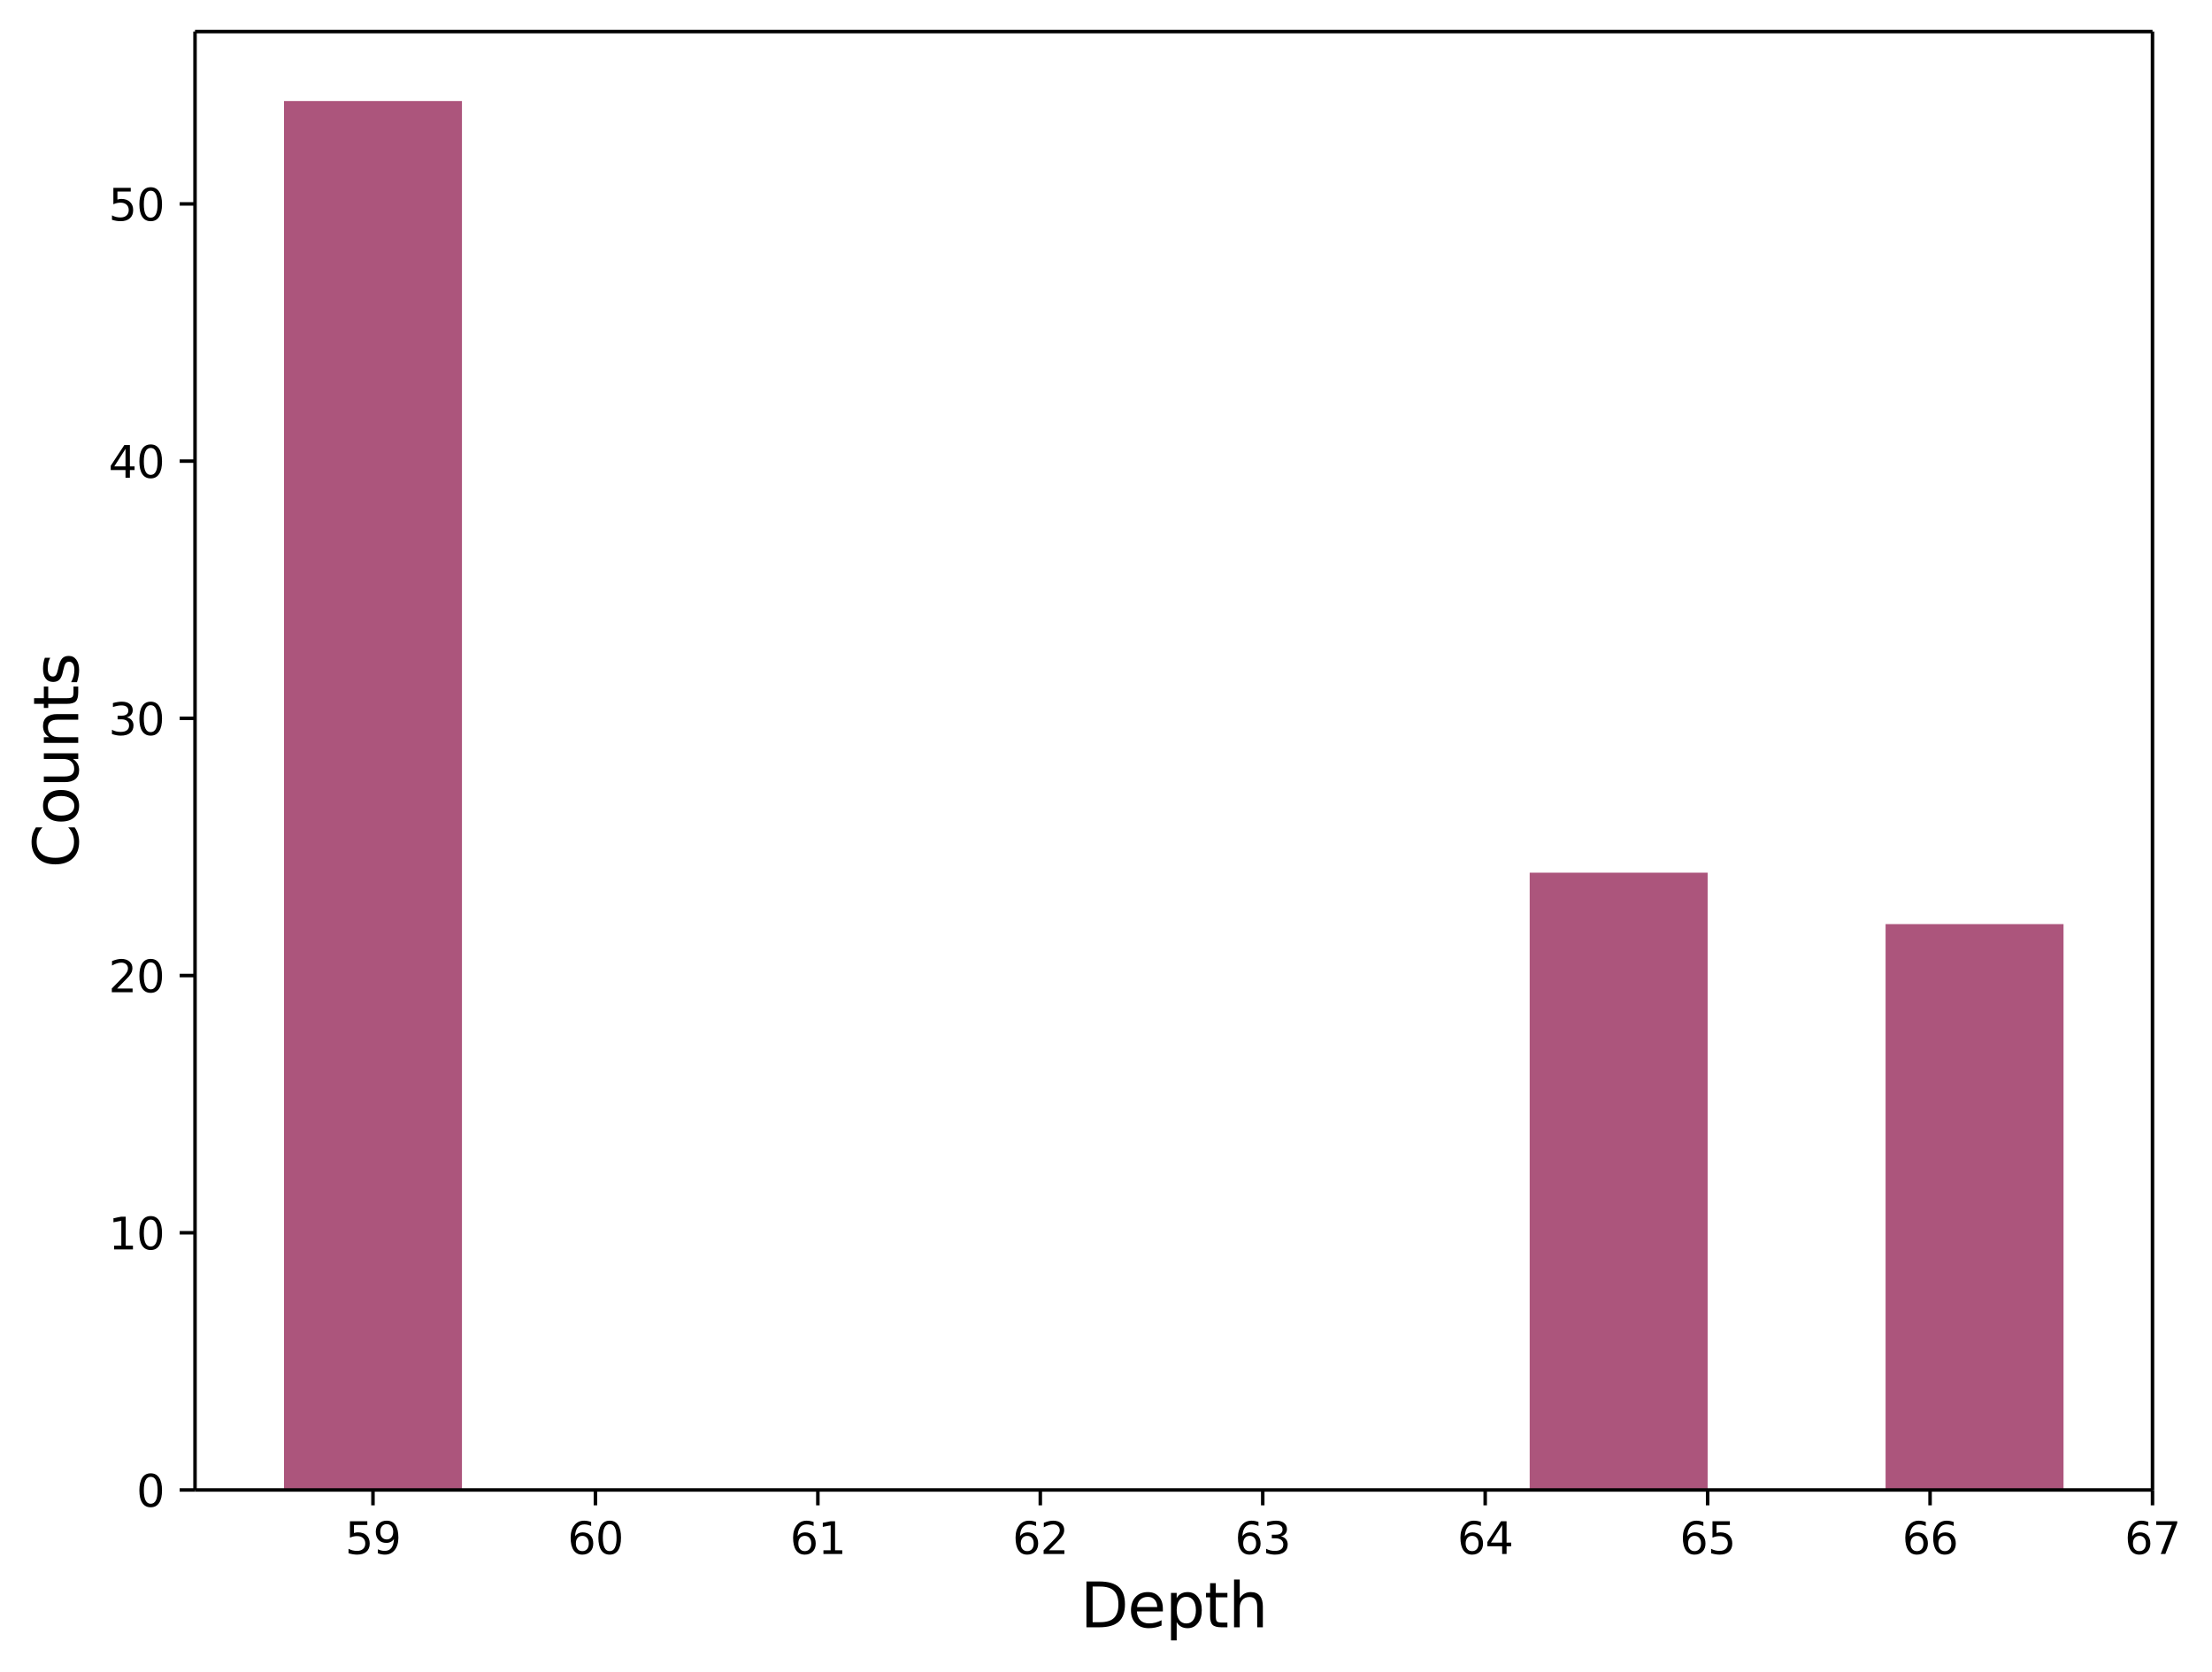 <?xml version="1.0" encoding="UTF-8"?><!DOCTYPE svg  PUBLIC '-//W3C//DTD SVG 1.1//EN'  'http://www.w3.org/Graphics/SVG/1.1/DTD/svg11.dtd'><svg width="504.44pt" height="381.27pt" version="1.1" viewBox="0 0 504.44 381.27" xmlns="http://www.w3.org/2000/svg" xmlns:xlink="http://www.w3.org/1999/xlink"><defs><style type="text/css">*{stroke-linejoin: round; stroke-linecap: butt}</style></defs><path d="m0 381.27h504.44v-381.27h-504.44z" fill="#ffffff"/><path d="m44.474 339.84h446.4v-332.64h-446.4z" fill="#ffffff"/><path d="m64.765 339.84h40.582v-316.8h-40.582z" clip-path="url(#7d212b9cd8c)" fill="#ac557c"/><path d="m105.35 339.84h40.582-40.582z" clip-path="url(#7d212b9cd8c)" fill="#ac557c"/><path d="m145.93 339.84h40.582-40.582z" clip-path="url(#7d212b9cd8c)" fill="#ac557c"/><path d="m186.51 339.84h40.582-40.582z" clip-path="url(#7d212b9cd8c)" fill="#ac557c"/><path d="m227.09 339.84h40.582-40.582z" clip-path="url(#7d212b9cd8c)" fill="#ac557c"/><path d="m267.67 339.84h40.582-40.582z" clip-path="url(#7d212b9cd8c)" fill="#ac557c"/><path d="m308.26 339.84h40.582-40.582z" clip-path="url(#7d212b9cd8c)" fill="#ac557c"/><path d="m348.84 339.84h40.582v-140.8h-40.582z" clip-path="url(#7d212b9cd8c)" fill="#ac557c"/><path d="m389.42 339.84h40.582-40.582z" clip-path="url(#7d212b9cd8c)" fill="#ac557c"/><path d="m430 339.84h40.582v-129.07h-40.582z" clip-path="url(#7d212b9cd8c)" fill="#ac557c"/><defs><path id="3aafdb92f5b" d="m0 0v3.5" stroke="#000000" stroke-width=".8"/></defs><use x="85.056" y="339.84" stroke="#000000" stroke-width=".8" xlink:href="#3aafdb92f5b"/><g transform="translate(78.694 354.44) scale(.1 -.1)"><defs><path id="DejaVuSans-35" transform="scale(.016)" d="m691 4666h2478v-532h-1900v-1143q137 47 274 70 138 23 276 23 781 0 1237-428 457-428 457-1159 0-753-469-1171-469-417-1322-417-294 0-599 50-304 50-629 150v635q281-153 581-228t634-75q541 0 856 284 316 284 316 772 0 487-316 771-315 285-856 285-253 0-505-56-251-56-513-175v2344z"/><path id="DejaVuSans-39" transform="scale(.016)" d="m703 97v575q238-113 481-172 244-59 479-59 625 0 954 420 330 420 377 1277-181-269-460-413-278-144-615-144-700 0-1108 423-408 424-408 1159 0 718 425 1152 425 435 1131 435 810 0 1236-621 427-620 427-1801 0-1103-524-1761-523-658-1407-658-238 0-482 47-243 47-506 141zm1256 1978q425 0 673 290 249 291 249 798 0 503-249 795-248 292-673 292t-673-292-248-795q0-507 248-798 248-290 673-290z"/></defs><use xlink:href="#DejaVuSans-35"/><use transform="translate(63.623)" xlink:href="#DejaVuSans-39"/></g><use x="135.783" y="339.84" stroke="#000000" stroke-width=".8" xlink:href="#3aafdb92f5b"/><g transform="translate(129.42 354.44) scale(.1 -.1)"><defs><path id="DejaVuSans-36" transform="scale(.016)" d="m2113 2584q-425 0-674-291-248-290-248-796 0-503 248-796 249-292 674-292t673 292q248 293 248 796 0 506-248 796-248 291-673 291zm1253 1979v-575q-238 112-480 171-242 60-480 60-625 0-955-422-329-422-376-1275 184 272 462 417 279 145 613 145 703 0 1111-427 408-426 408-1160 0-719-425-1154-425-434-1131-434-810 0-1238 620-428 621-428 1799 0 1106 525 1764t1409 658q238 0 480-47t505-140z"/><path id="DejaVuSans-30" transform="scale(.016)" d="m2034 4250q-487 0-733-480-245-479-245-1442 0-959 245-1439 246-480 733-480 491 0 736 480 246 480 246 1439 0 963-246 1442-245 480-736 480zm0 500q785 0 1199-621 414-620 414-1801 0-1178-414-1799-414-620-1199-620-784 0-1198 620-414 621-414 1799 0 1181 414 1801 414 621 1198 621z"/></defs><use xlink:href="#DejaVuSans-36"/><use transform="translate(63.623)" xlink:href="#DejaVuSans-30"/></g><use x="186.511" y="339.84" stroke="#000000" stroke-width=".8" xlink:href="#3aafdb92f5b"/><g transform="translate(180.15 354.44) scale(.1 -.1)"><defs><path id="DejaVuSans-31" transform="scale(.016)" d="m794 531h1031v3560l-1122-225v575l1116 225h631v-4135h1031v-531h-2687v531z"/></defs><use xlink:href="#DejaVuSans-36"/><use transform="translate(63.623)" xlink:href="#DejaVuSans-31"/></g><use x="237.238" y="339.84" stroke="#000000" stroke-width=".8" xlink:href="#3aafdb92f5b"/><g transform="translate(230.88 354.44) scale(.1 -.1)"><defs><path id="DejaVuSans-32" transform="scale(.016)" d="m1228 531h2203v-531h-2962v531q359 372 979 998 621 627 780 809 303 340 423 576 121 236 121 464 0 372-261 606-261 235-680 235-297 0-627-103-329-103-704-313v638q381 153 712 231 332 78 607 78 725 0 1156-363 431-362 431-968 0-288-108-546-107-257-392-607-78-91-497-524-418-433-1181-1211z"/></defs><use xlink:href="#DejaVuSans-36"/><use transform="translate(63.623)" xlink:href="#DejaVuSans-32"/></g><use x="287.965" y="339.84" stroke="#000000" stroke-width=".8" xlink:href="#3aafdb92f5b"/><g transform="translate(281.6 354.44) scale(.1 -.1)"><defs><path id="DejaVuSans-33" transform="scale(.016)" d="m2597 2516q453-97 707-404 255-306 255-756 0-690-475-1069-475-378-1350-378-293 0-604 58t-642 174v609q262-153 574-231 313-78 654-78 593 0 904 234t311 681q0 413-289 645-289 233-804 233h-544v519h569q465 0 712 186t247 536q0 359-255 551-254 193-729 193-260 0-557-57-297-56-653-174v562q360 100 674 150t592 50q719 0 1137-327 419-326 419-882 0-388-222-655t-631-370z"/></defs><use xlink:href="#DejaVuSans-36"/><use transform="translate(63.623)" xlink:href="#DejaVuSans-33"/></g><use x="338.693" y="339.84" stroke="#000000" stroke-width=".8" xlink:href="#3aafdb92f5b"/><g transform="translate(332.33 354.44) scale(.1 -.1)"><defs><path id="DejaVuSans-34" transform="scale(.016)" d="m2419 4116-1594-2491h1594v2491zm-166 550h794v-3041h666v-525h-666v-1100h-628v1100h-2106v609l1940 2957z"/></defs><use xlink:href="#DejaVuSans-36"/><use transform="translate(63.623)" xlink:href="#DejaVuSans-34"/></g><use x="389.42" y="339.84" stroke="#000000" stroke-width=".8" xlink:href="#3aafdb92f5b"/><g transform="translate(383.06 354.44) scale(.1 -.1)"><use xlink:href="#DejaVuSans-36"/><use transform="translate(63.623)" xlink:href="#DejaVuSans-35"/></g><use x="440.147" y="339.84" stroke="#000000" stroke-width=".8" xlink:href="#3aafdb92f5b"/><g transform="translate(433.78 354.44) scale(.1 -.1)"><use xlink:href="#DejaVuSans-36"/><use transform="translate(63.623)" xlink:href="#DejaVuSans-36"/></g><use x="490.874" y="339.84" stroke="#000000" stroke-width=".8" xlink:href="#3aafdb92f5b"/><g transform="translate(484.51 354.44) scale(.1 -.1)"><defs><path id="DejaVuSans-37" transform="scale(.016)" d="m525 4666h3e3v-269l-1694-4397h-659l1594 4134h-2241v532z"/></defs><use xlink:href="#DejaVuSans-36"/><use transform="translate(63.623)" xlink:href="#DejaVuSans-37"/></g><g transform="translate(246.35 371.16) scale(.14 -.14)"><defs><path id="DejaVuSans-44" transform="scale(.016)" d="m1259 4147v-3628h763q966 0 1414 437 448 438 448 1382 0 937-448 1373t-1414 436h-763zm-631 519h1297q1356 0 1990-564 635-564 635-1764 0-1207-638-1773-637-565-1987-565h-1297v4666z"/><path id="DejaVuSans-65" transform="scale(.016)" d="m3597 1894v-281h-2644q38-594 358-905t892-311q331 0 642 81t618 244v-544q-310-131-635-200t-659-69q-838 0-1327 487-489 488-489 1320 0 859 464 1363 464 505 1252 505 706 0 1117-455 411-454 411-1235zm-575 169q-6 471-264 752-258 282-683 282-481 0-770-272t-333-766l2050 4z"/><path id="DejaVuSans-70" transform="scale(.016)" d="m1159 525v-1856h-578v4831h578v-531q182 312 458 463 277 152 661 152 638 0 1036-506 399-506 399-1331t-399-1332q-398-506-1036-506-384 0-661 152-276 152-458 464zm1957 1222q0 634-261 995t-717 361q-457 0-718-361t-261-995 261-995 718-361q456 0 717 361t261 995z"/><path id="DejaVuSans-74" transform="scale(.016)" d="m1172 4494v-994h1184v-447h-1184v-1900q0-428 117-550t477-122h590v-481h-590q-666 0-919 248-253 249-253 905v1900h-422v447h422v994h578z"/><path id="DejaVuSans-68" transform="scale(.016)" d="m3513 2113v-2113h-575v2094q0 497-194 743-194 247-581 247-466 0-735-297-269-296-269-809v-1978h-578v4863h578v-1907q207 316 486 472 280 156 646 156 603 0 912-373 310-373 310-1098z"/></defs><use xlink:href="#DejaVuSans-44"/><use transform="translate(77.002)" xlink:href="#DejaVuSans-65"/><use transform="translate(138.53)" xlink:href="#DejaVuSans-70"/><use transform="translate(202)" xlink:href="#DejaVuSans-74"/><use transform="translate(241.21)" xlink:href="#DejaVuSans-68"/></g><defs><path id="329820d2908" d="m0 0h-3.5" stroke="#000000" stroke-width=".8"/></defs><use x="44.474" y="339.84" stroke="#000000" stroke-width=".8" xlink:href="#329820d2908"/><g transform="translate(31.112 343.64) scale(.1 -.1)"><use xlink:href="#DejaVuSans-30"/></g><use x="44.474" y="281.173" stroke="#000000" stroke-width=".8" xlink:href="#329820d2908"/><g transform="translate(24.749 284.97) scale(.1 -.1)"><use xlink:href="#DejaVuSans-31"/><use transform="translate(63.623)" xlink:href="#DejaVuSans-30"/></g><use x="44.474" y="222.507" stroke="#000000" stroke-width=".8" xlink:href="#329820d2908"/><g transform="translate(24.749 226.31) scale(.1 -.1)"><use xlink:href="#DejaVuSans-32"/><use transform="translate(63.623)" xlink:href="#DejaVuSans-30"/></g><use x="44.474" y="163.84" stroke="#000000" stroke-width=".8" xlink:href="#329820d2908"/><g transform="translate(24.749 167.64) scale(.1 -.1)"><use xlink:href="#DejaVuSans-33"/><use transform="translate(63.623)" xlink:href="#DejaVuSans-30"/></g><use x="44.474" y="105.173" stroke="#000000" stroke-width=".8" xlink:href="#329820d2908"/><g transform="translate(24.749 108.97) scale(.1 -.1)"><use xlink:href="#DejaVuSans-34"/><use transform="translate(63.623)" xlink:href="#DejaVuSans-30"/></g><use x="44.474" y="46.507" stroke="#000000" stroke-width=".8" xlink:href="#329820d2908"/><g transform="translate(24.749 50.306) scale(.1 -.1)"><use xlink:href="#DejaVuSans-35"/><use transform="translate(63.623)" xlink:href="#DejaVuSans-30"/></g><g transform="translate(17.838 197.95) rotate(-90) scale(.14 -.14)"><defs><path id="DejaVuSans-43" transform="scale(.016)" d="m4122 4306v-665q-319 297-680 443-361 147-767 147-800 0-1225-489t-425-1414q0-922 425-1411t1225-489q406 0 767 147t680 444v-660q-331-225-702-338-370-112-782-112-1060 0-1670 648-609 649-609 1771 0 1125 609 1773 610 649 1670 649 418 0 788-111 371-111 696-333z"/><path id="DejaVuSans-6f" transform="scale(.016)" d="m1959 3097q-462 0-731-361t-269-989 267-989q268-361 733-361 460 0 728 362 269 363 269 988 0 622-269 986-268 364-728 364zm0 487q750 0 1178-488 429-487 429-1349 0-859-429-1349-428-489-1178-489-753 0-1180 489-426 490-426 1349 0 862 426 1349 427 488 1180 488z"/><path id="DejaVuSans-75" transform="scale(.016)" d="m544 1381v2119h575v-2097q0-497 193-746 194-248 582-248 465 0 735 297 271 297 271 810v1984h575v-3500h-575v538q-209-319-486-474-276-155-642-155-603 0-916 375-312 375-312 1097zm1447 2203z"/><path id="DejaVuSans-6e" transform="scale(.016)" d="m3513 2113v-2113h-575v2094q0 497-194 743-194 247-581 247-466 0-735-297-269-296-269-809v-1978h-578v3500h578v-544q207 316 486 472 280 156 646 156 603 0 912-373 310-373 310-1098z"/><path id="DejaVuSans-73" transform="scale(.016)" d="m2834 3397v-544q-243 125-506 187-262 63-544 63-428 0-642-131t-214-394q0-200 153-314t616-217l197-44q612-131 870-370t258-667q0-488-386-773-386-284-1061-284-281 0-586 55t-642 164v594q319-166 628-249 309-82 613-82 406 0 624 139 219 139 219 392 0 234-158 359-157 125-692 241l-200 47q-534 112-772 345-237 233-237 639 0 494 350 762 350 269 994 269 318 0 599-47 282-46 519-140z"/></defs><use xlink:href="#DejaVuSans-43"/><use transform="translate(69.824)" xlink:href="#DejaVuSans-6f"/><use transform="translate(131.01)" xlink:href="#DejaVuSans-75"/><use transform="translate(194.38)" xlink:href="#DejaVuSans-6e"/><use transform="translate(257.76)" xlink:href="#DejaVuSans-74"/><use transform="translate(296.97)" xlink:href="#DejaVuSans-73"/></g><path d="m44.474 339.84v-332.64" fill="none" stroke="#000000" stroke-linecap="square" stroke-width=".8"/><path d="m490.87 339.84v-332.64" fill="none" stroke="#000000" stroke-linecap="square" stroke-width=".8"/><path d="m44.474 339.84h446.4" fill="none" stroke="#000000" stroke-linecap="square" stroke-width=".8"/><path d="m44.474 7.2h446.4" fill="none" stroke="#000000" stroke-linecap="square" stroke-width=".8"/><defs><clipPath id="7d212b9cd8c"><rect x="44.474" y="7.2" width="446.4" height="332.64"/></clipPath></defs></svg>